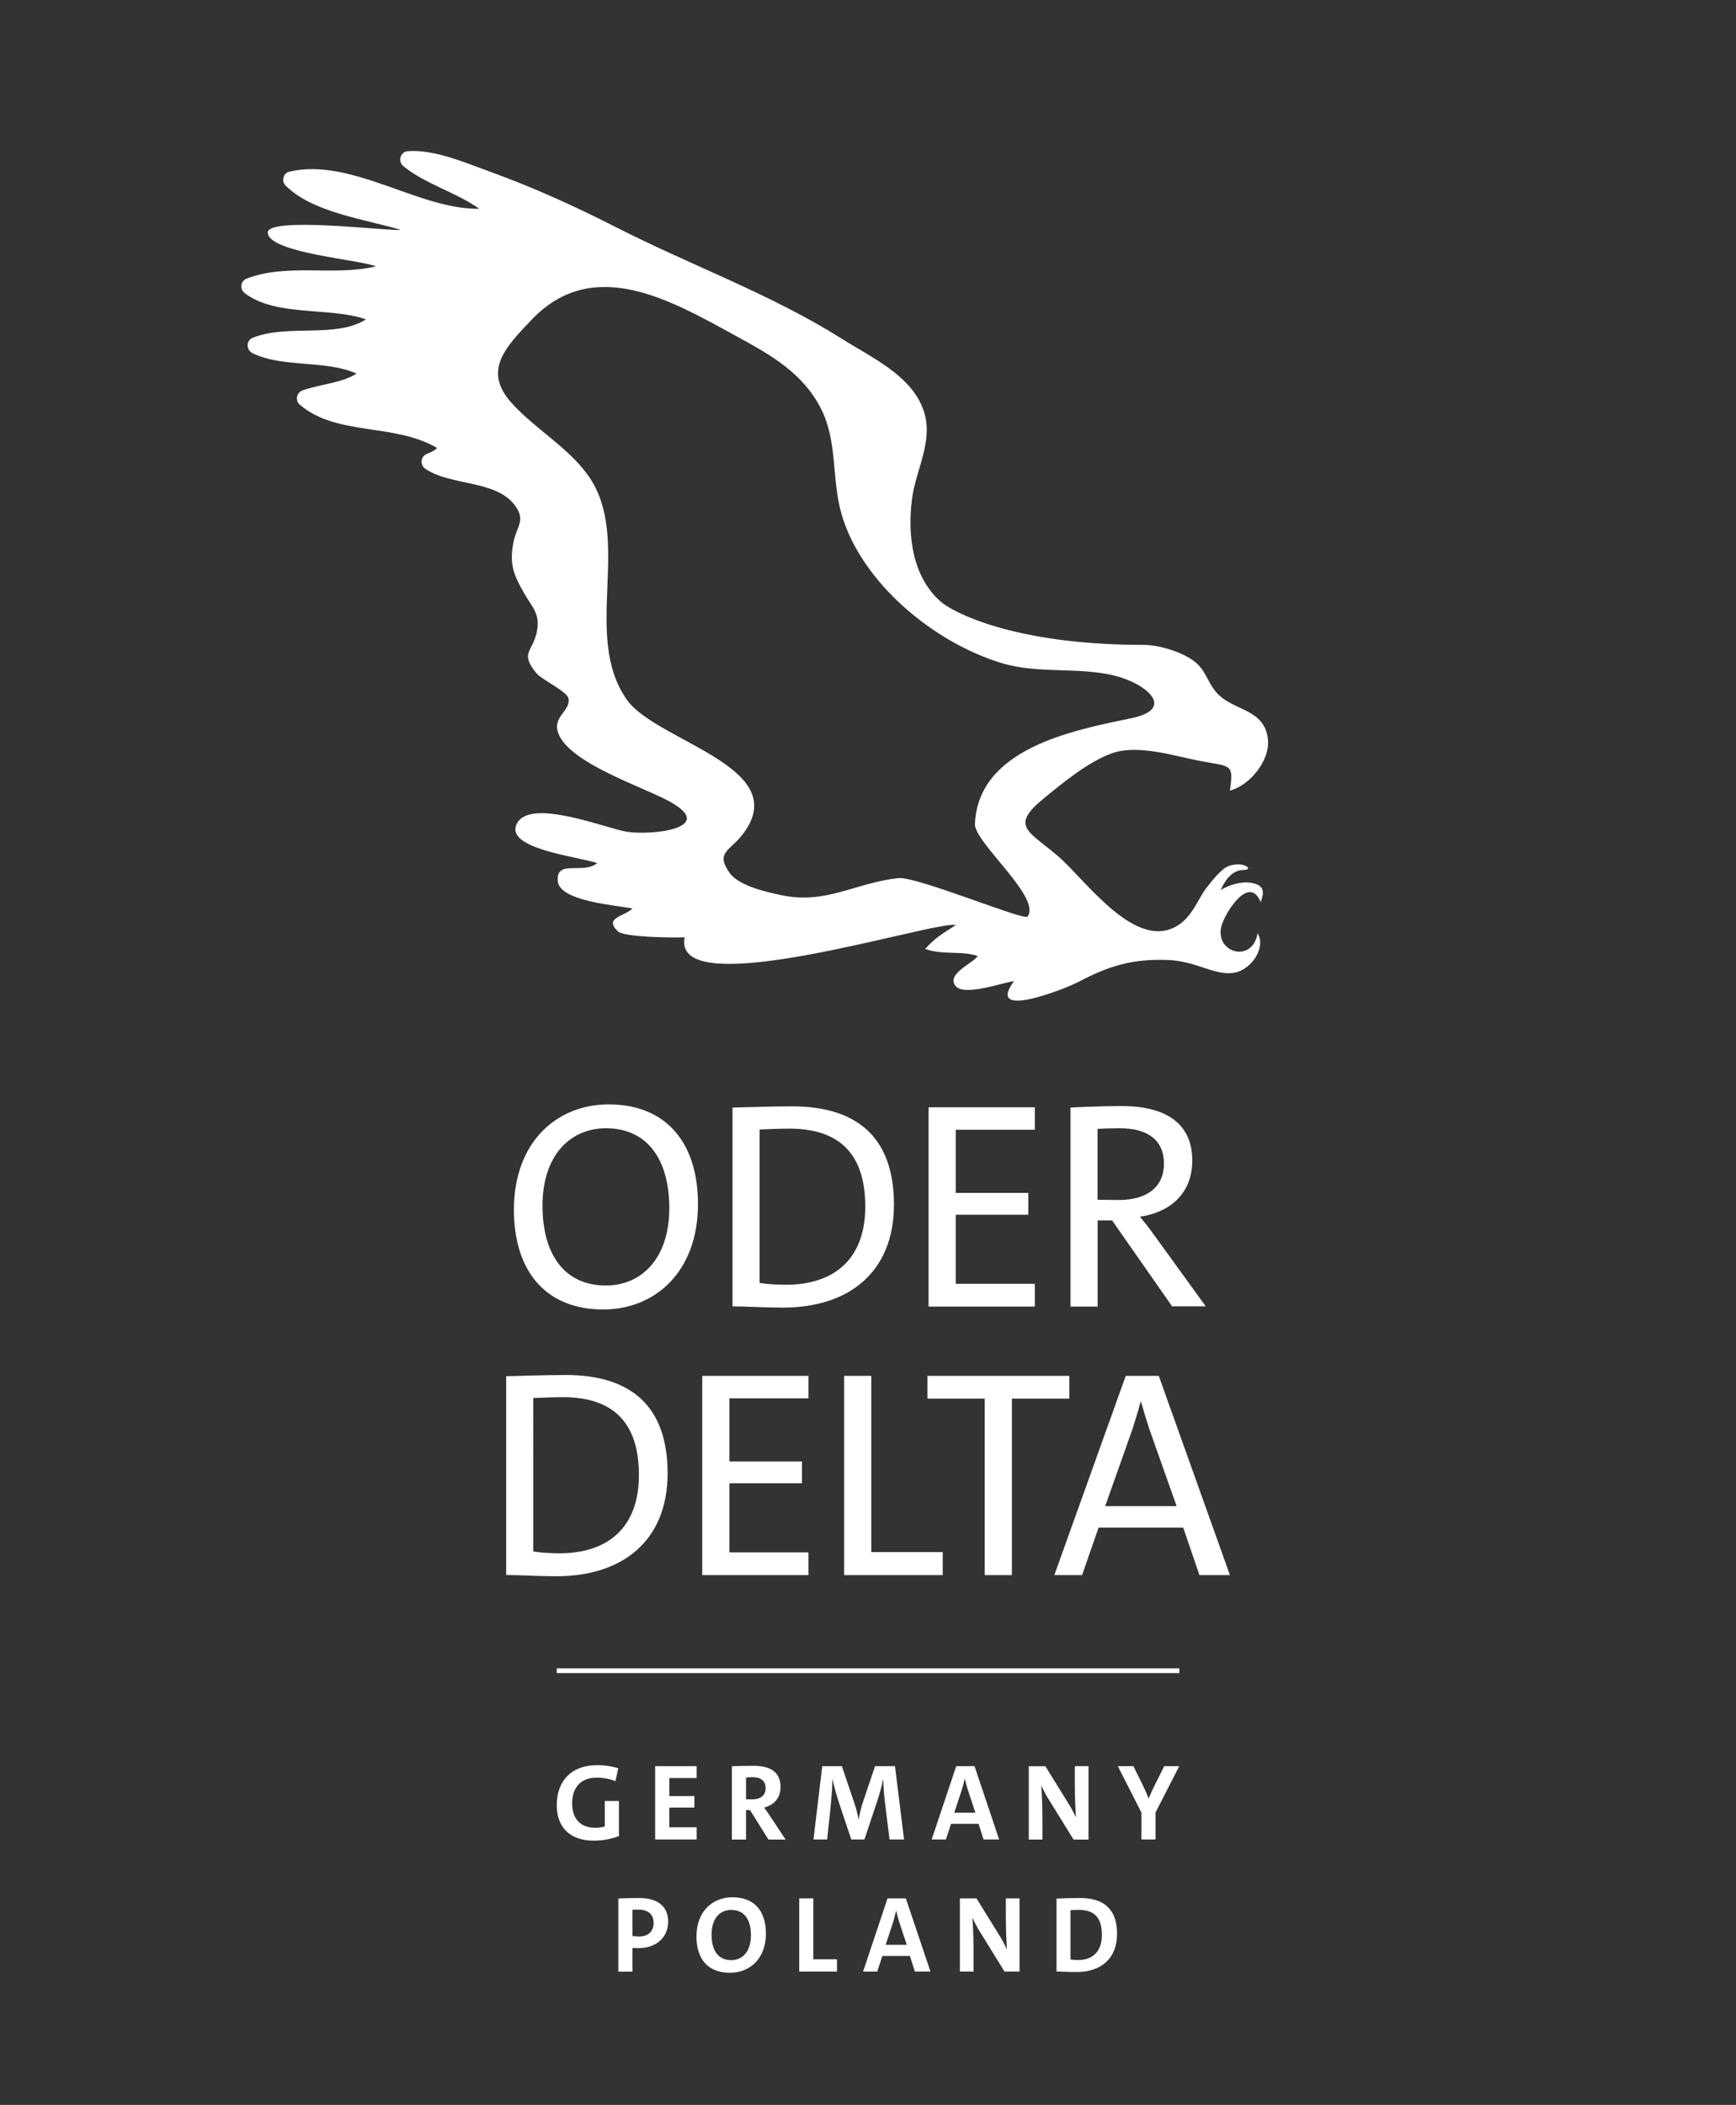 <?xml version="1.0" encoding="utf-8"?>
<!-- Generator: Adobe Illustrator 23.0.3, SVG Export Plug-In . SVG Version: 6.00 Build 0)  -->
<svg version="1.1" xmlns="http://www.w3.org/2000/svg" xmlns:xlink="http://www.w3.org/1999/xlink" x="0px" y="0px"
	 viewBox="0 0 184 223" style="enable-background:new 0 0 184 223;" xml:space="preserve">
<rect x="0" y="0" width="184" height="223" fill="#333333" stroke="none"/>
<style type="text/css">
	.st0{fill:#FFFFFF;}
</style>
<g id="Oder_Delta">
	<path id="country" class="st0" d="M65.59,194.52c-0.77,0.31-1.73,0.48-2.66,0.48c-2.56,0-3.92-1.45-3.92-3.76
		c0-2.52,1.51-4.24,4.32-4.24c0.81,0,1.58,0.14,2.2,0.33l-0.3,1.37c-0.59-0.24-1.27-0.37-1.99-0.37c-1.84,0-2.6,1.23-2.6,2.7
		c0,1.65,0.86,2.61,2.47,2.61c0.37,0,0.69-0.05,0.99-0.14v-2.7h1.5V194.52z M73.84,194.88v-1.29h-2.9v-2.09h2.66v-1.22h-2.66v-1.91
		h2.9v-1.26h-4.4v7.77H73.84z M83.26,194.88l-1.68-2.54c-0.26-0.41-0.6-0.84-0.6-0.84c0.99-0.25,1.75-0.96,1.75-2.19
		c0-1.59-1.1-2.24-2.88-2.24c-1.21,0-2.28,0.05-2.28,0.05v7.77h1.5v-3.13h0.42l1.96,3.13H83.26z M79.07,188.32
		c0,0,0.36-0.04,0.68-0.04c0.96,0,1.4,0.45,1.4,1.16c0,0.76-0.53,1.19-1.45,1.19c-0.3,0-0.63-0.01-0.63-0.01V188.32z M95.82,194.88
		l-0.96-7.77h-2.11l-1.36,4.03c-0.15,0.46-0.28,1.05-0.38,1.58h-0.02c-0.09-0.53-0.24-1.12-0.4-1.58l-1.36-4.03h-2.08l-0.93,7.77
		h1.45l0.4-3.79c0.08-0.89,0.15-1.84,0.16-2.57h0.02c0.13,0.66,0.43,1.69,0.63,2.33l1.35,4.03h1.39l1.4-4.19
		c0.25-0.78,0.44-1.5,0.58-2.16h0.02c0.01,0.71,0.08,1.66,0.19,2.53l0.47,3.82H95.82z M105.9,194.88l-2.61-7.77h-1.94l-2.6,7.77
		h1.51l0.54-1.66h2.92l0.53,1.66H105.9z M103.38,192.04h-2.24l0.81-2.44c0.12-0.38,0.22-0.78,0.3-1.15h0.02
		c0.08,0.37,0.18,0.76,0.31,1.16L103.38,192.04z M115.37,194.88v-7.77h-1.45V189c0,1.28,0.06,2.65,0.11,3.5h-0.02
		c-0.21-0.48-0.47-0.98-0.93-1.7l-2.28-3.68h-1.76v7.77h1.45v-2.12c0-1.26-0.06-2.79-0.12-3.57h0.02c0.23,0.52,0.51,1.05,0.96,1.75
		l2.44,3.94H115.37z M124.99,187.11h-1.59l-1.04,2.08c-0.22,0.45-0.44,0.91-0.6,1.34h-0.02c-0.15-0.39-0.31-0.77-0.53-1.23
		l-1.08-2.19h-1.65l2.5,4.92v2.85h1.5v-2.87L124.99,187.11z M67.03,208.87v-2.5c0,0,0.31,0.02,0.61,0.02c2.05,0,3.18-1.25,3.18-2.82
		c0-1.5-1.01-2.49-3.05-2.49c-1.09,0-2.23,0.05-2.23,0.05v7.75H67.03z M67.03,202.32c0,0,0.34-0.01,0.64-0.01
		c1.13,0,1.61,0.59,1.61,1.42c0,0.84-0.54,1.43-1.55,1.43c-0.36,0-0.7-0.06-0.7-0.06V202.32z M77.38,209c2.05,0,3.8-1.46,3.8-4.14
		c0-2.43-1.23-3.86-3.56-3.86c-2.05,0-3.8,1.46-3.8,4.14C73.82,207.58,75.05,209,77.38,209 M77.5,202.34c1.4,0,2.09,1.03,2.09,2.69
		c0,1.71-0.87,2.63-2.09,2.63c-1.39,0-2.08-1.03-2.08-2.7C75.42,203.26,76.28,202.34,77.5,202.34 M88.71,208.87v-1.3H86.2v-6.45
		h-1.49v7.75H88.71z M98.62,208.87l-2.61-7.75h-1.94l-2.59,7.75h1.5l0.54-1.65h2.92l0.53,1.65H98.62z M96.11,206.04h-2.24l0.8-2.43
		c0.11-0.38,0.22-0.78,0.3-1.15H95c0.08,0.37,0.18,0.76,0.31,1.16L96.11,206.04z M108.06,208.87v-7.75h-1.45v1.88
		c0,1.27,0.06,2.64,0.11,3.49h-0.02c-0.21-0.48-0.47-0.98-0.93-1.7l-2.27-3.67h-1.76v7.75h1.45v-2.11c0-1.25-0.06-2.78-0.12-3.56
		h0.02c0.23,0.52,0.5,1.04,0.95,1.74l2.43,3.93H108.06z M111.97,208.86c0.65,0.02,1.36,0.06,2.16,0.06c2.53,0,4.27-1.4,4.27-4.05
		c0-2.72-1.53-3.79-3.92-3.79c-0.95,0-1.89,0.03-2.5,0.06V208.86z M113.46,202.37c0.24-0.02,0.56-0.03,0.91-0.03
		c1.77,0,2.42,0.99,2.42,2.65c0,1.84-1.06,2.66-2.51,2.66c-0.3,0-0.61-0.02-0.82-0.06V202.37z"/>
	<rect id="line" x="59.01" y="176.75" class="st0" width="65.99" height="0.5"/>
	<path id="area" class="st0" d="M53.65,145.8c1.63-0.03,4-0.13,6.32-0.13c6.75,0,10.79,3.16,10.79,10.41
		c0,7.22-4.85,10.91-11.76,10.91c-2.13,0-3.78-0.13-5.35-0.13V145.8z M56.53,164.37c0.78,0.13,1.94,0.19,2.78,0.19
		c4.94,0,8.41-2.56,8.41-8.29c0-5.38-2.56-8.25-8.04-8.25c-1.09,0-2.38,0.06-3.16,0.09V164.37z M85.69,166.87v-2.41h-8.38v-7.32H85
		v-2.31h-7.69v-6.69h8.38v-2.38H74.43v21.11H85.69z M99.92,166.87v-2.44h-7.57v-18.67h-2.88v21.11H99.92z M113.34,148.17v-2.41H98.3
		v2.41h6.07v18.7h2.88v-18.7H113.34z M127.13,166.87l-1.72-5.03h-8.97l-1.75,5.03h-2.94l7.57-21.11h3.5l7.54,21.11H127.13z
		 M121.84,151.46c-0.34-1.03-0.63-2.03-0.91-2.97h-0.03c-0.25,0.94-0.56,1.94-0.88,2.94l-2.88,8.13h7.57L121.84,151.46z
		 M63.94,138.73c-6.13,0-9.47-4.1-9.47-10.57c0-7.22,4.6-11.16,10.04-11.16c6.13,0,9.47,4.1,9.47,10.57
		C73.97,134.79,69.38,138.73,63.94,138.73 M64.22,119.53c-3.78,0-6.72,2.88-6.72,8.19c0,5.07,2.25,8.47,6.72,8.47
		c3.78,0,6.72-2.88,6.72-8.19C70.94,122.94,68.69,119.53,64.22,119.53 M77.64,117.34c1.63-0.03,4-0.13,6.32-0.13
		c6.75,0,10.79,3.16,10.79,10.41c0,7.22-4.85,10.91-11.76,10.91c-2.13,0-3.78-0.13-5.35-0.13V117.34z M80.52,135.92
		c0.78,0.13,1.94,0.19,2.78,0.19c4.94,0,8.41-2.56,8.41-8.29c0-5.38-2.56-8.25-8.04-8.25c-1.09,0-2.38,0.06-3.16,0.09V135.92z
		 M109.68,138.42v-2.41h-8.38v-7.32h7.69v-2.31h-7.69v-6.69h8.38v-2.38H98.42v21.11H109.68z M124.25,138.42l-6.38-9.13h-1.53v9.13
		h-2.88v-21.08c0,0,2.78-0.16,5.5-0.16c4.41,0,7.41,1.72,7.41,5.75c0,3.66-2.53,5.54-5.54,5.97c0,0,0.91,1.1,1.72,2.25l5.25,7.25
		H124.25z M116.34,127.1c0,0,1.19,0.03,2.25,0.03c3.06,0,4.78-1.44,4.78-3.85c0-2.41-1.63-3.75-4.66-3.75
		c-1.16,0-2.38,0.06-2.38,0.06V127.1z"/>
	<path id="figure" class="st0" d="M121.18,68.32c1.6,0,3.8,0.66,5.15,1.56c1.54,1.02,1.56,2.38,2.71,3.6
		c1.75,1.86,4.94,1.59,5.34,4.77c0.29,2.29-1.91,4.96-4.02,5.51c0.4-2.83,0.15-2.53-2.93-3.1c-2.86-0.52-6.77-1.86-9.59-0.85
		c-2.5,0.89-5.28,3.19-7.3,4.85c-3.55,2.93-1.44,3.41,1.63,6.07c2.92,2.51,8.36,10.37,12.88,7.17c1.41-1,2.01-2.79,2.8-3.81
		c0.49-0.63,1.59-2.06,2.36-2.33c1.6-0.58,2.76,0.4,1.64,0.4c-1.37,0-2.08,1.27-2.47,2.13c0.95-0.57,2.21-0.94,3.25-0.76
		c1.58,0.27,1.28,1.2,0.99,2.04c-1.21-3-3.84,1.18-4.18,2.63c-0.64,2.76,3.32,3.88,3.85,0.67c0.95,1.52-0.7,3.89-2.45,4.18
		c-2.14,0.36-3.97-1.24-7.1-1.35c-3.75-0.13-6.24,0.64-9.44,2.33c-1.26,0.66-9.96,4.16-6.82-0.09c-1.27,0.18-5.33,1.65-6.21,0.5
		c-0.99-1.29,1.95-2.43,2.35-3.16c-1.77-0.59-3.7-0.07-5.56-0.75c1.1-1.23,1.92-1.66,3.25-2.53c-2.26-0.5-30.21,8.53-28.74,1.3
		c-0.93,0.06-6.41,0.02-7.09-0.64c-1.51-1.46,0.71-1.56,1.56-2.41c-1.7-0.35-7.76-0.75-7.92-2.92c-0.18-2.33,2.66-0.65,4.18-1.89
		c-1.91-0.68-10.02-1.5-8.48-4.25c1.5-2.68,9.56,0.63,11.68,0.94c2.68,0.39,9.52-0.4,4.52-3.19c-2.8-1.57-10.61-4.03-11.84-7.24
		c-0.69-1.79,1.35-2.36,1.07-3.72c-0.15-0.72-2.85-2-3.37-2.63c-1.9-2.3-0.32-2.23,0.06-4.65c0.27-1.69-0.52-2.36-1.36-3.81
		c-1.15-1.99-1.61-3.13-1.16-5.44c0.34-1.73,1.4-2.35,0.06-4.03c-2.05-2.57-6.73-1.95-9.39-3.75c-0.6-0.4-0.52-1.32,0.15-1.58
		c0.42-0.17,0.82-0.35,1.09-0.63c-4.55-2.67-10.57-1.23-14.53-4.56c-0.54-0.45-0.39-1.3,0.27-1.54c1.93-0.68,4.19-0.78,5.72-1.78
		c-3.24-1.47-7.86-0.59-11.03-2.17c-0.69-0.34-0.68-1.34,0.03-1.63c3.75-1.48,8.75,0.09,12-1.94c-3.74-1.34-9.51-0.24-12.85-2.78
		c-0.55-0.42-0.45-1.29,0.2-1.54c4.32-1.67,9.3-0.23,13.7-1.3c-1.62-0.7-11.19-1.4-11.46-3.52c-0.23-1.86,13.09-0.16,14.07-0.35
		c-3.58-1.1-9.28-1.79-12.17-4.68c-0.49-0.49-0.26-1.34,0.41-1.49c6.58-1.51,13.72,4.05,20.11,3.94c-2.44-1.75-5.74-2.61-8.06-4.53
		c-0.6-0.5-0.31-1.5,0.46-1.57c2.81-0.23,6.18,1.25,8.71,2.16c4.6,1.66,9.06,3.69,13.42,5.91c7.95,4.05,16.42,7.08,23.98,11.85
		c3.07,1.94,7.31,3.84,8.58,7.54c1.11,3.22-0.83,6.24-1.23,9.41c-0.48,3.79,0.02,8.22,3.07,10.87
		C100.89,64.77,107.28,68.32,121.18,68.32 M103.33,87.41c0.25-8.1,10.34-10.03,16.54-11.31c4.93-1.02,1.5-3.73-1.73-4.52
		c-3.89-0.95-8.12-0.16-11.97-1.33c-7.16-2.16-14.9-8.51-16.99-15.84c-1.05-3.69-0.39-7.63-2.16-11.11
		c-1.92-3.77-5.26-5.66-8.87-7.63c-7-3.83-15.24-8.7-21.83-1.77c-2.75,2.89-5.14,5.35-2.15,8.73c2.47,2.78,6.02,4.71,8.18,7.76
		c4.75,6.7-0.73,16.99,4.12,23.78c3.18,4.45,18.02,7.16,12.08,14.43c-1.28,1.56-2.69,1.76-1.24,3.85c0.96,1.38,3.81,2.02,5.38,2.36
		c4.87,1.08,7.99-1.32,12.56-1.78c1.92-0.19,13.32,4.54,13.66,4.08C110.39,95.13,103.59,89.54,103.33,87.41"/>
</g>
<g id="Southern_Carpathians">
</g>
</svg>